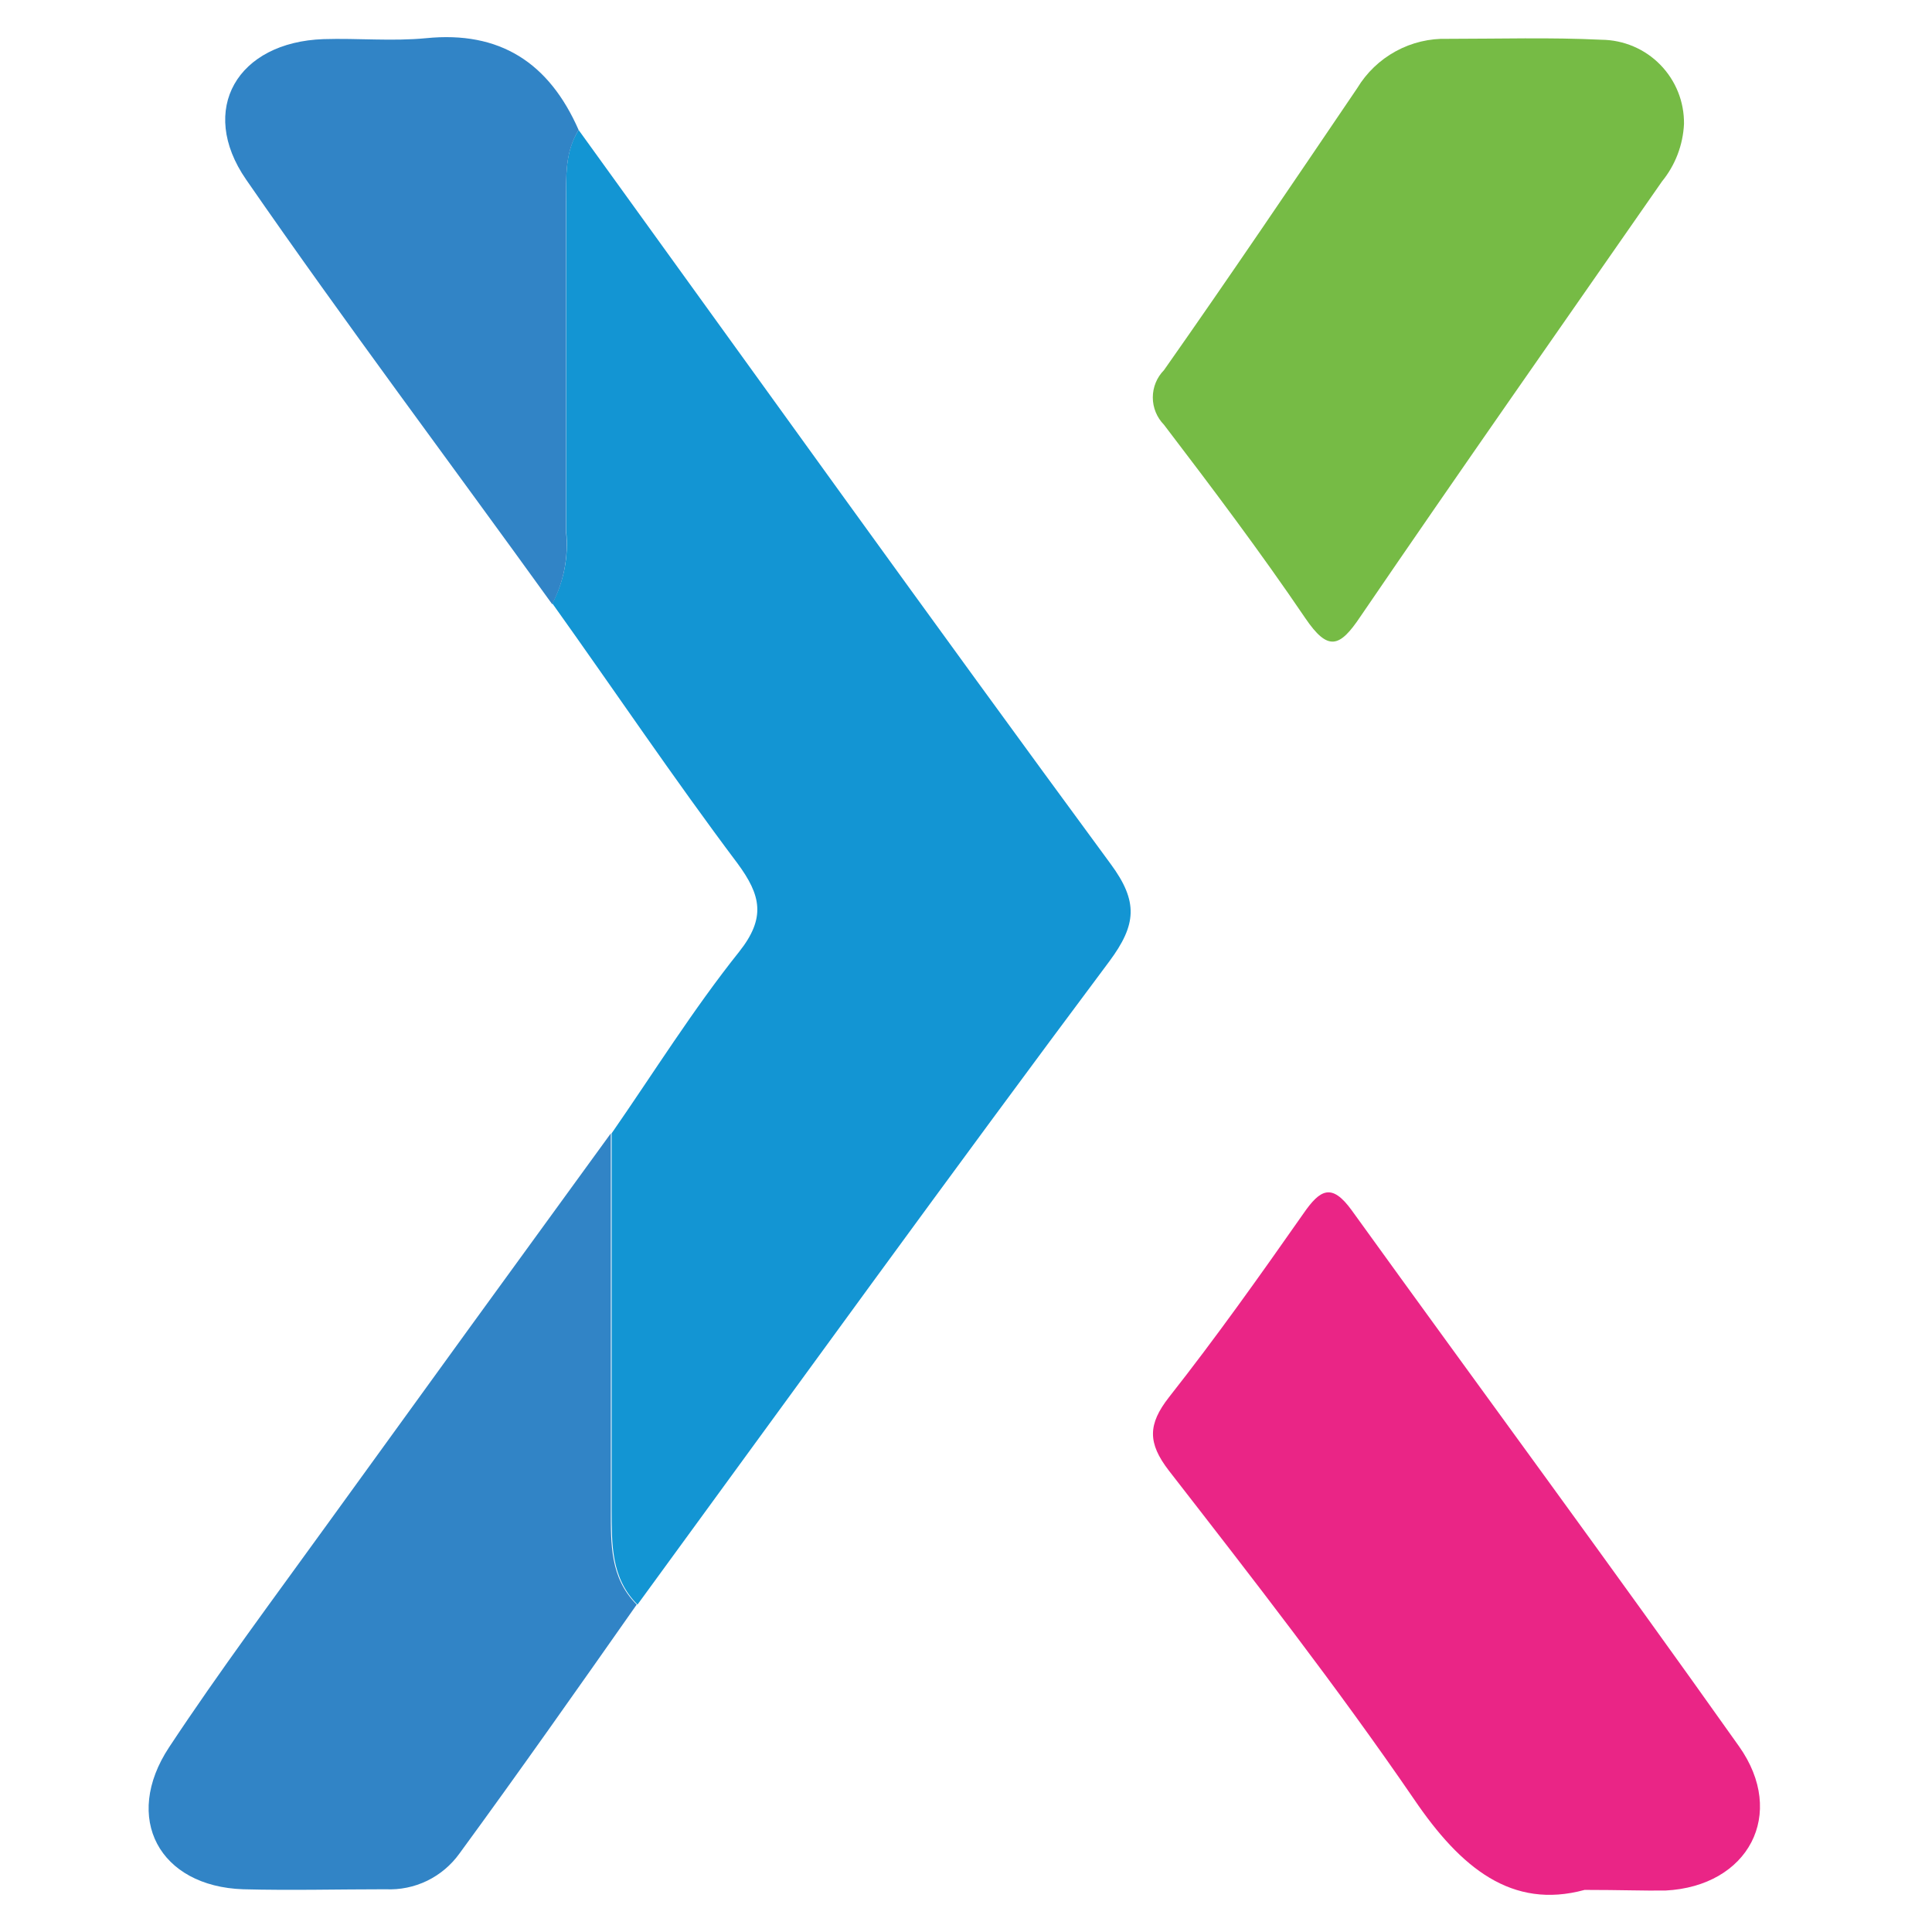 <svg width="52" height="52" viewBox="0 0 52 52" fill="none" xmlns="http://www.w3.org/2000/svg">
<path d="M15.574 3.499C20.337 10.091 25.075 16.7 29.891 23.25C30.646 24.271 30.587 24.891 29.858 25.875C25.579 31.6 21.383 37.404 17.158 43.188C16.437 42.467 16.466 41.546 16.462 40.625C16.462 37.256 16.462 33.882 16.462 30.504C17.595 28.871 18.654 27.171 19.891 25.621C20.62 24.704 20.483 24.096 19.849 23.237C18.124 20.941 16.533 18.575 14.866 16.241C15.176 15.648 15.307 14.978 15.241 14.312C15.241 11.345 15.241 8.379 15.241 5.412C15.237 4.749 15.204 4.078 15.574 3.499Z" fill="#1395D3"/>
<path d="M42.65 50.867C40.692 51.401 39.317 50.276 38.067 48.438C35.983 45.396 33.721 42.492 31.462 39.584C30.883 38.834 30.896 38.334 31.462 37.608C32.729 36 33.912 34.333 35.079 32.667C35.533 32.008 35.846 31.833 36.387 32.583C39.858 37.396 43.379 42.167 46.804 47C48.1 48.825 47.059 50.771 44.825 50.884C44.229 50.892 43.617 50.867 42.65 50.867Z" fill="#EA2586"/>
<path d="M16.441 30.504C16.441 33.879 16.441 37.253 16.441 40.625C16.441 41.546 16.416 42.467 17.137 43.188C15.566 45.425 13.991 47.667 12.366 49.888C12.141 50.201 11.842 50.453 11.495 50.622C11.147 50.79 10.764 50.868 10.378 50.85C9.103 50.85 7.824 50.884 6.549 50.85C4.287 50.775 3.291 48.934 4.553 47.025C5.903 44.983 7.37 43.017 8.803 41.033C11.345 37.517 13.891 34.007 16.441 30.504Z" fill="#3184C6"/>
<path d="M45.325 3.333C45.299 3.899 45.092 4.443 44.733 4.883C42.021 8.783 39.296 12.666 36.612 16.6C36.054 17.433 35.742 17.537 35.129 16.633C33.925 14.858 32.629 13.137 31.329 11.433C31.136 11.236 31.028 10.972 31.028 10.697C31.028 10.422 31.136 10.158 31.329 9.962C33.087 7.462 34.808 4.912 36.529 2.374C36.781 1.956 37.139 1.613 37.568 1.379C37.996 1.145 38.479 1.03 38.967 1.045C40.346 1.045 41.729 1.003 43.108 1.07C43.403 1.073 43.693 1.134 43.964 1.249C44.235 1.364 44.48 1.531 44.686 1.742C44.892 1.952 45.054 2.2 45.164 2.473C45.274 2.746 45.328 3.038 45.325 3.333V3.333Z" fill="#76BB45"/>
<path d="M15.574 3.499C15.204 4.099 15.237 4.749 15.237 5.433C15.237 8.399 15.237 11.366 15.237 14.333C15.303 14.999 15.172 15.669 14.862 16.262C12.112 12.445 9.291 8.691 6.624 4.833C5.32 2.945 6.391 1.133 8.708 1.053C9.628 1.024 10.553 1.116 11.466 1.028C13.454 0.828 14.778 1.687 15.574 3.499Z" fill="#3184C6"/>
</svg>
